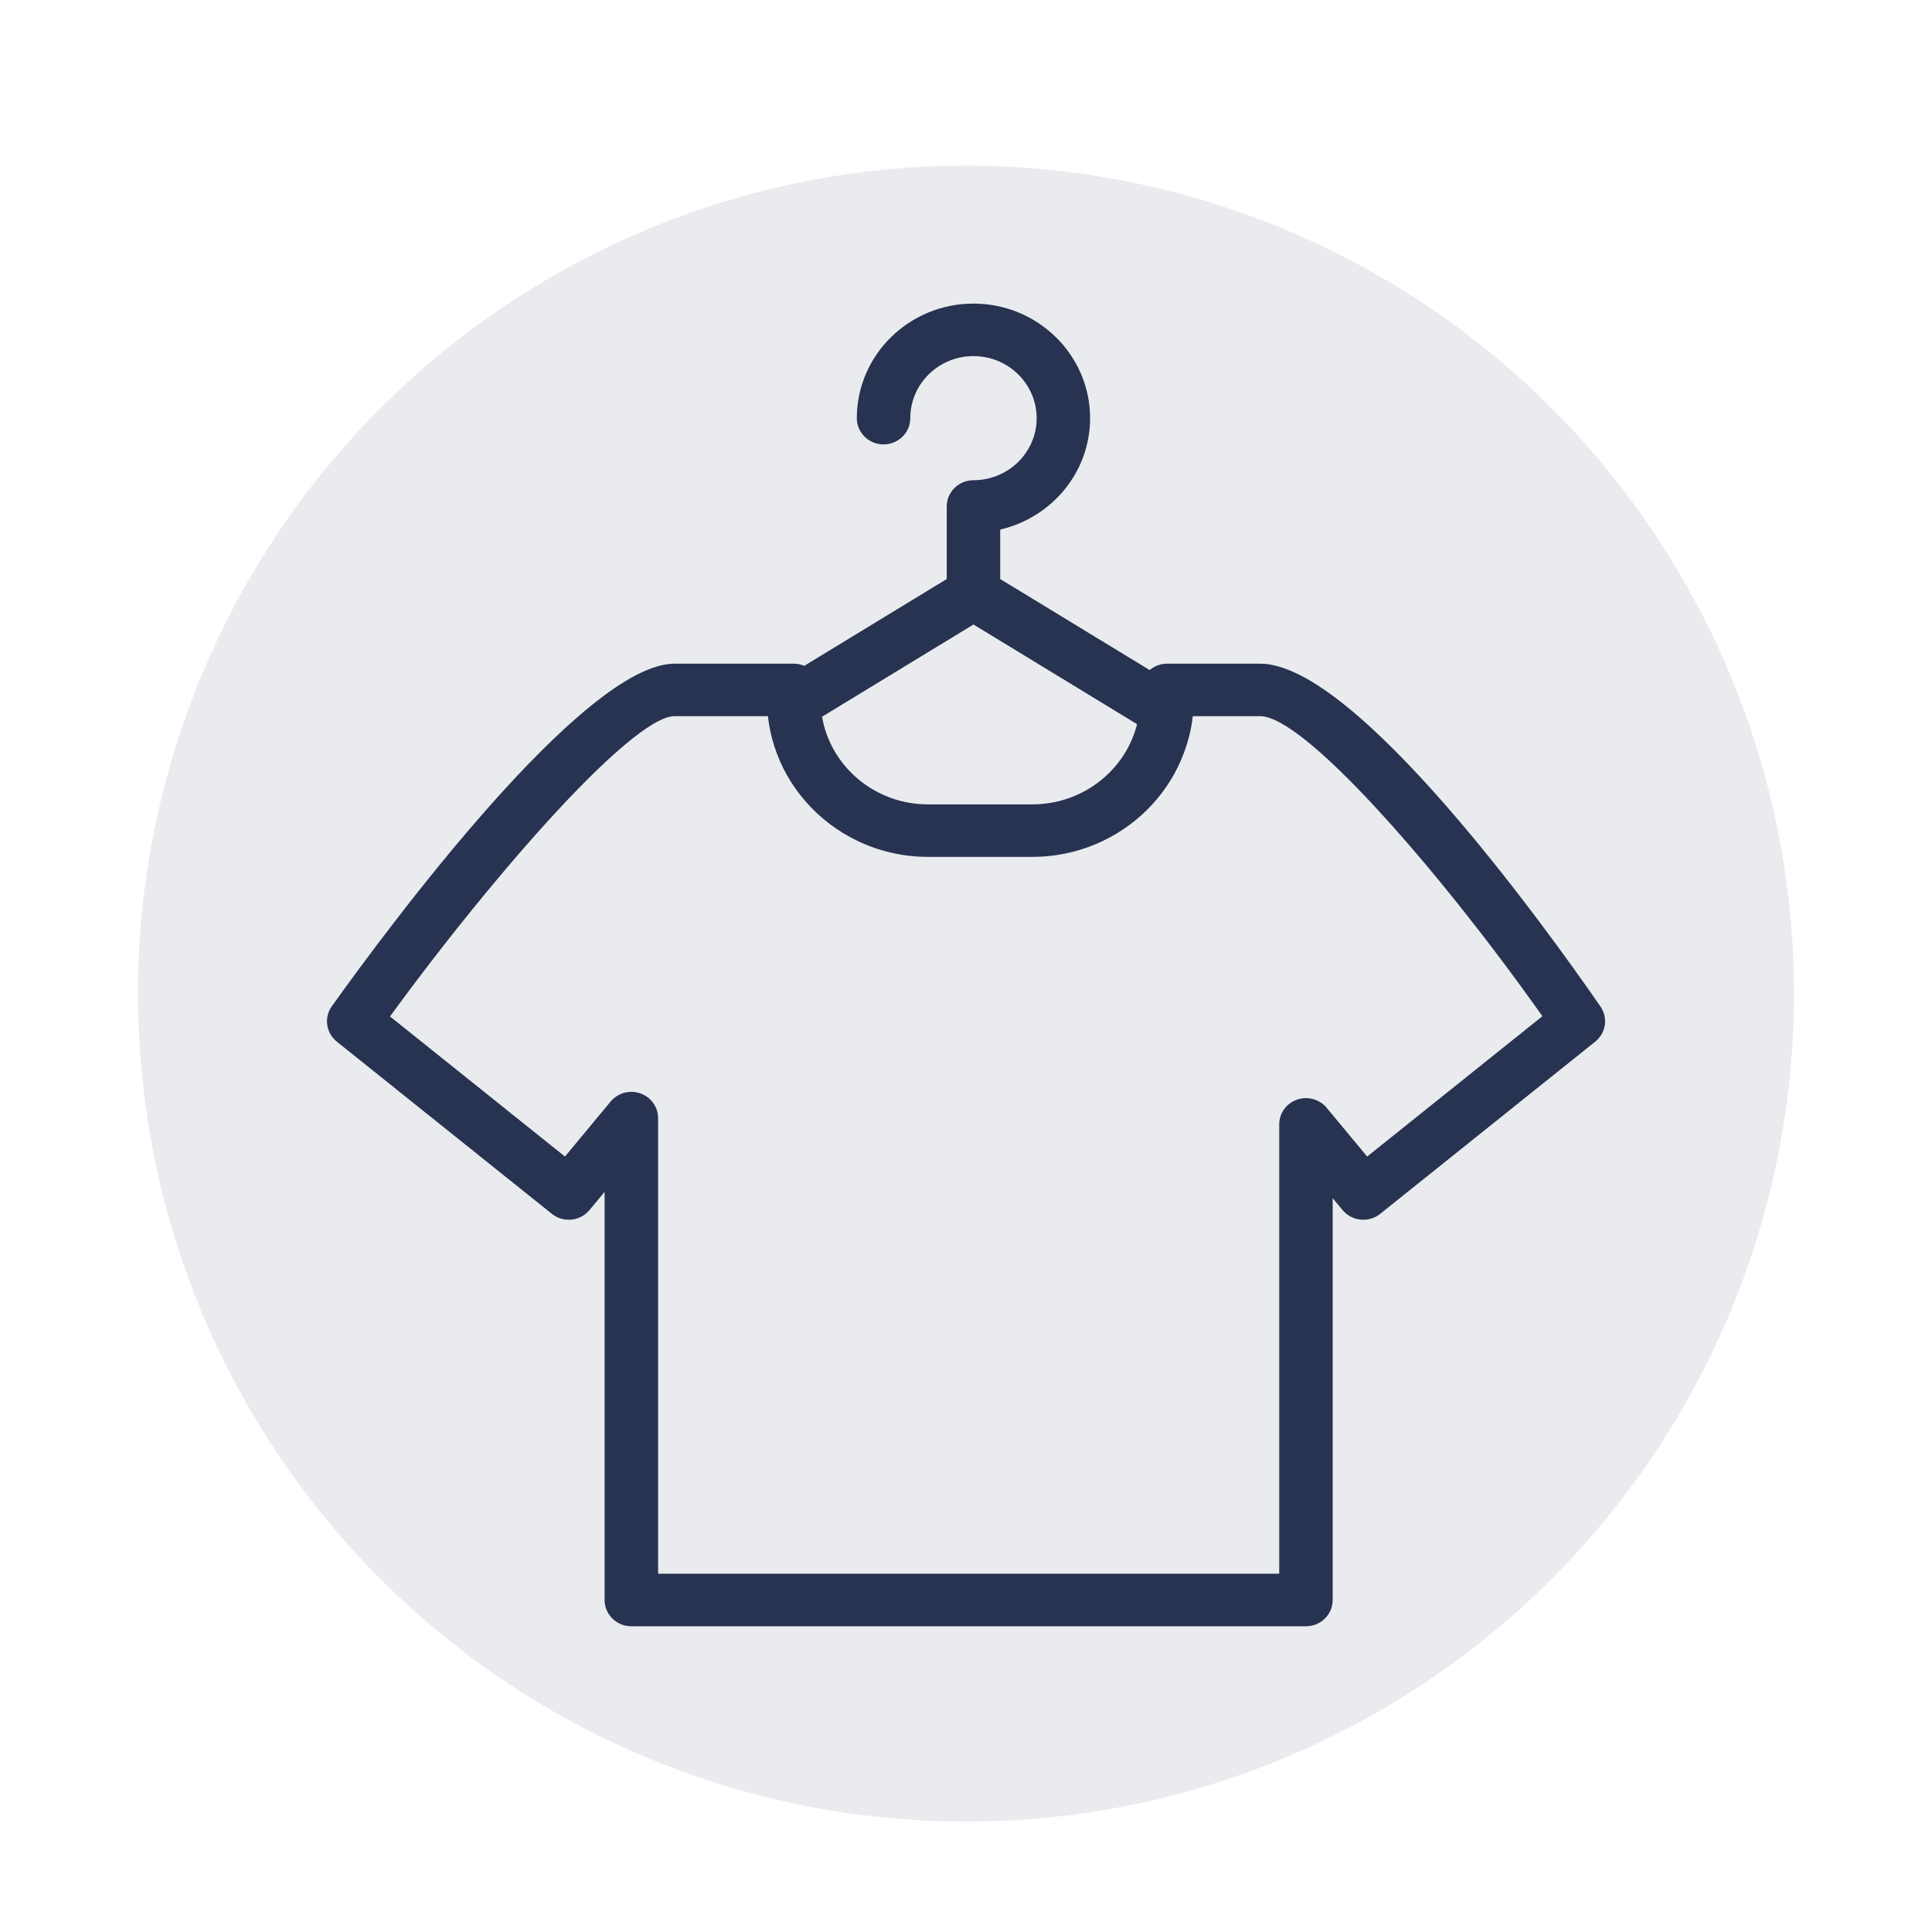 <?xml version="1.0" encoding="UTF-8"?>
<svg xmlns="http://www.w3.org/2000/svg" width="70" height="70" viewBox="0 0 70 70" fill="" data-library="gosweb_omsu" data-icon="ic_cloth" data-color="">
  <circle cx="35" cy="36" r="30" fill="#273350" fill-opacity="0.1"></circle>
  <path d="M57.988 36.468C55.973 33.554 49.128 24.046 45.657 24.046H42.281C42.049 24.046 41.829 24.132 41.655 24.278L36.239 20.979V19.187C38.103 18.756 39.496 17.112 39.496 15.151C39.496 12.862 37.6 11 35.27 11C32.94 11 31.044 12.862 31.044 15.151C31.044 15.676 31.478 16.102 32.012 16.102C32.547 16.102 32.981 15.676 32.981 15.151C32.981 13.911 34.008 12.902 35.27 12.902C36.532 12.902 37.56 13.911 37.56 15.151C37.56 16.391 36.533 17.399 35.27 17.399C34.736 17.399 34.302 17.826 34.302 18.351V20.98L29.14 24.124C29.02 24.073 28.89 24.046 28.757 24.046H24.442C21.151 24.046 14.105 33.546 12.024 36.457C11.732 36.865 11.81 37.425 12.204 37.741L19.996 43.98C20.41 44.311 21.02 44.251 21.358 43.843L21.906 43.184V57.972C21.906 58.498 22.34 58.923 22.875 58.923H47.317C47.851 58.923 48.285 58.498 48.285 57.972V43.411L48.644 43.844C48.982 44.251 49.593 44.311 50.007 43.98L57.799 37.74C58.188 37.428 58.27 36.876 57.988 36.468ZM35.271 22.627L41.198 26.238C40.781 27.903 39.239 29.144 37.402 29.144H33.62C31.693 29.144 30.093 27.767 29.784 25.969L35.271 22.627ZM49.535 41.904L48.068 40.138C47.809 39.826 47.377 39.707 46.993 39.842C46.607 39.977 46.349 40.336 46.349 40.738V57.02H23.844V40.511C23.844 40.109 23.586 39.75 23.2 39.615C22.815 39.48 22.383 39.598 22.125 39.91L20.47 41.904L14.13 36.828C15.402 35.084 16.777 33.327 18.107 31.747C18.678 31.067 19.24 30.421 19.782 29.823C21.861 27.53 23.639 25.948 24.443 25.948H26.145H27.823C27.863 26.319 27.942 26.679 28.051 27.025C28.53 28.535 29.633 29.778 31.064 30.465C31.836 30.836 32.703 31.046 33.62 31.046H37.402C38.321 31.046 39.191 30.836 39.965 30.465C41.321 29.817 42.379 28.671 42.898 27.273C43.054 26.851 43.167 26.409 43.217 25.948H44.397H45.657C46.447 25.948 48.017 27.282 49.859 29.276C50.625 30.104 51.438 31.046 52.262 32.054C53.486 33.551 54.733 35.191 55.884 36.819L49.535 41.904Z" fill="#273350"></path>
</svg>
